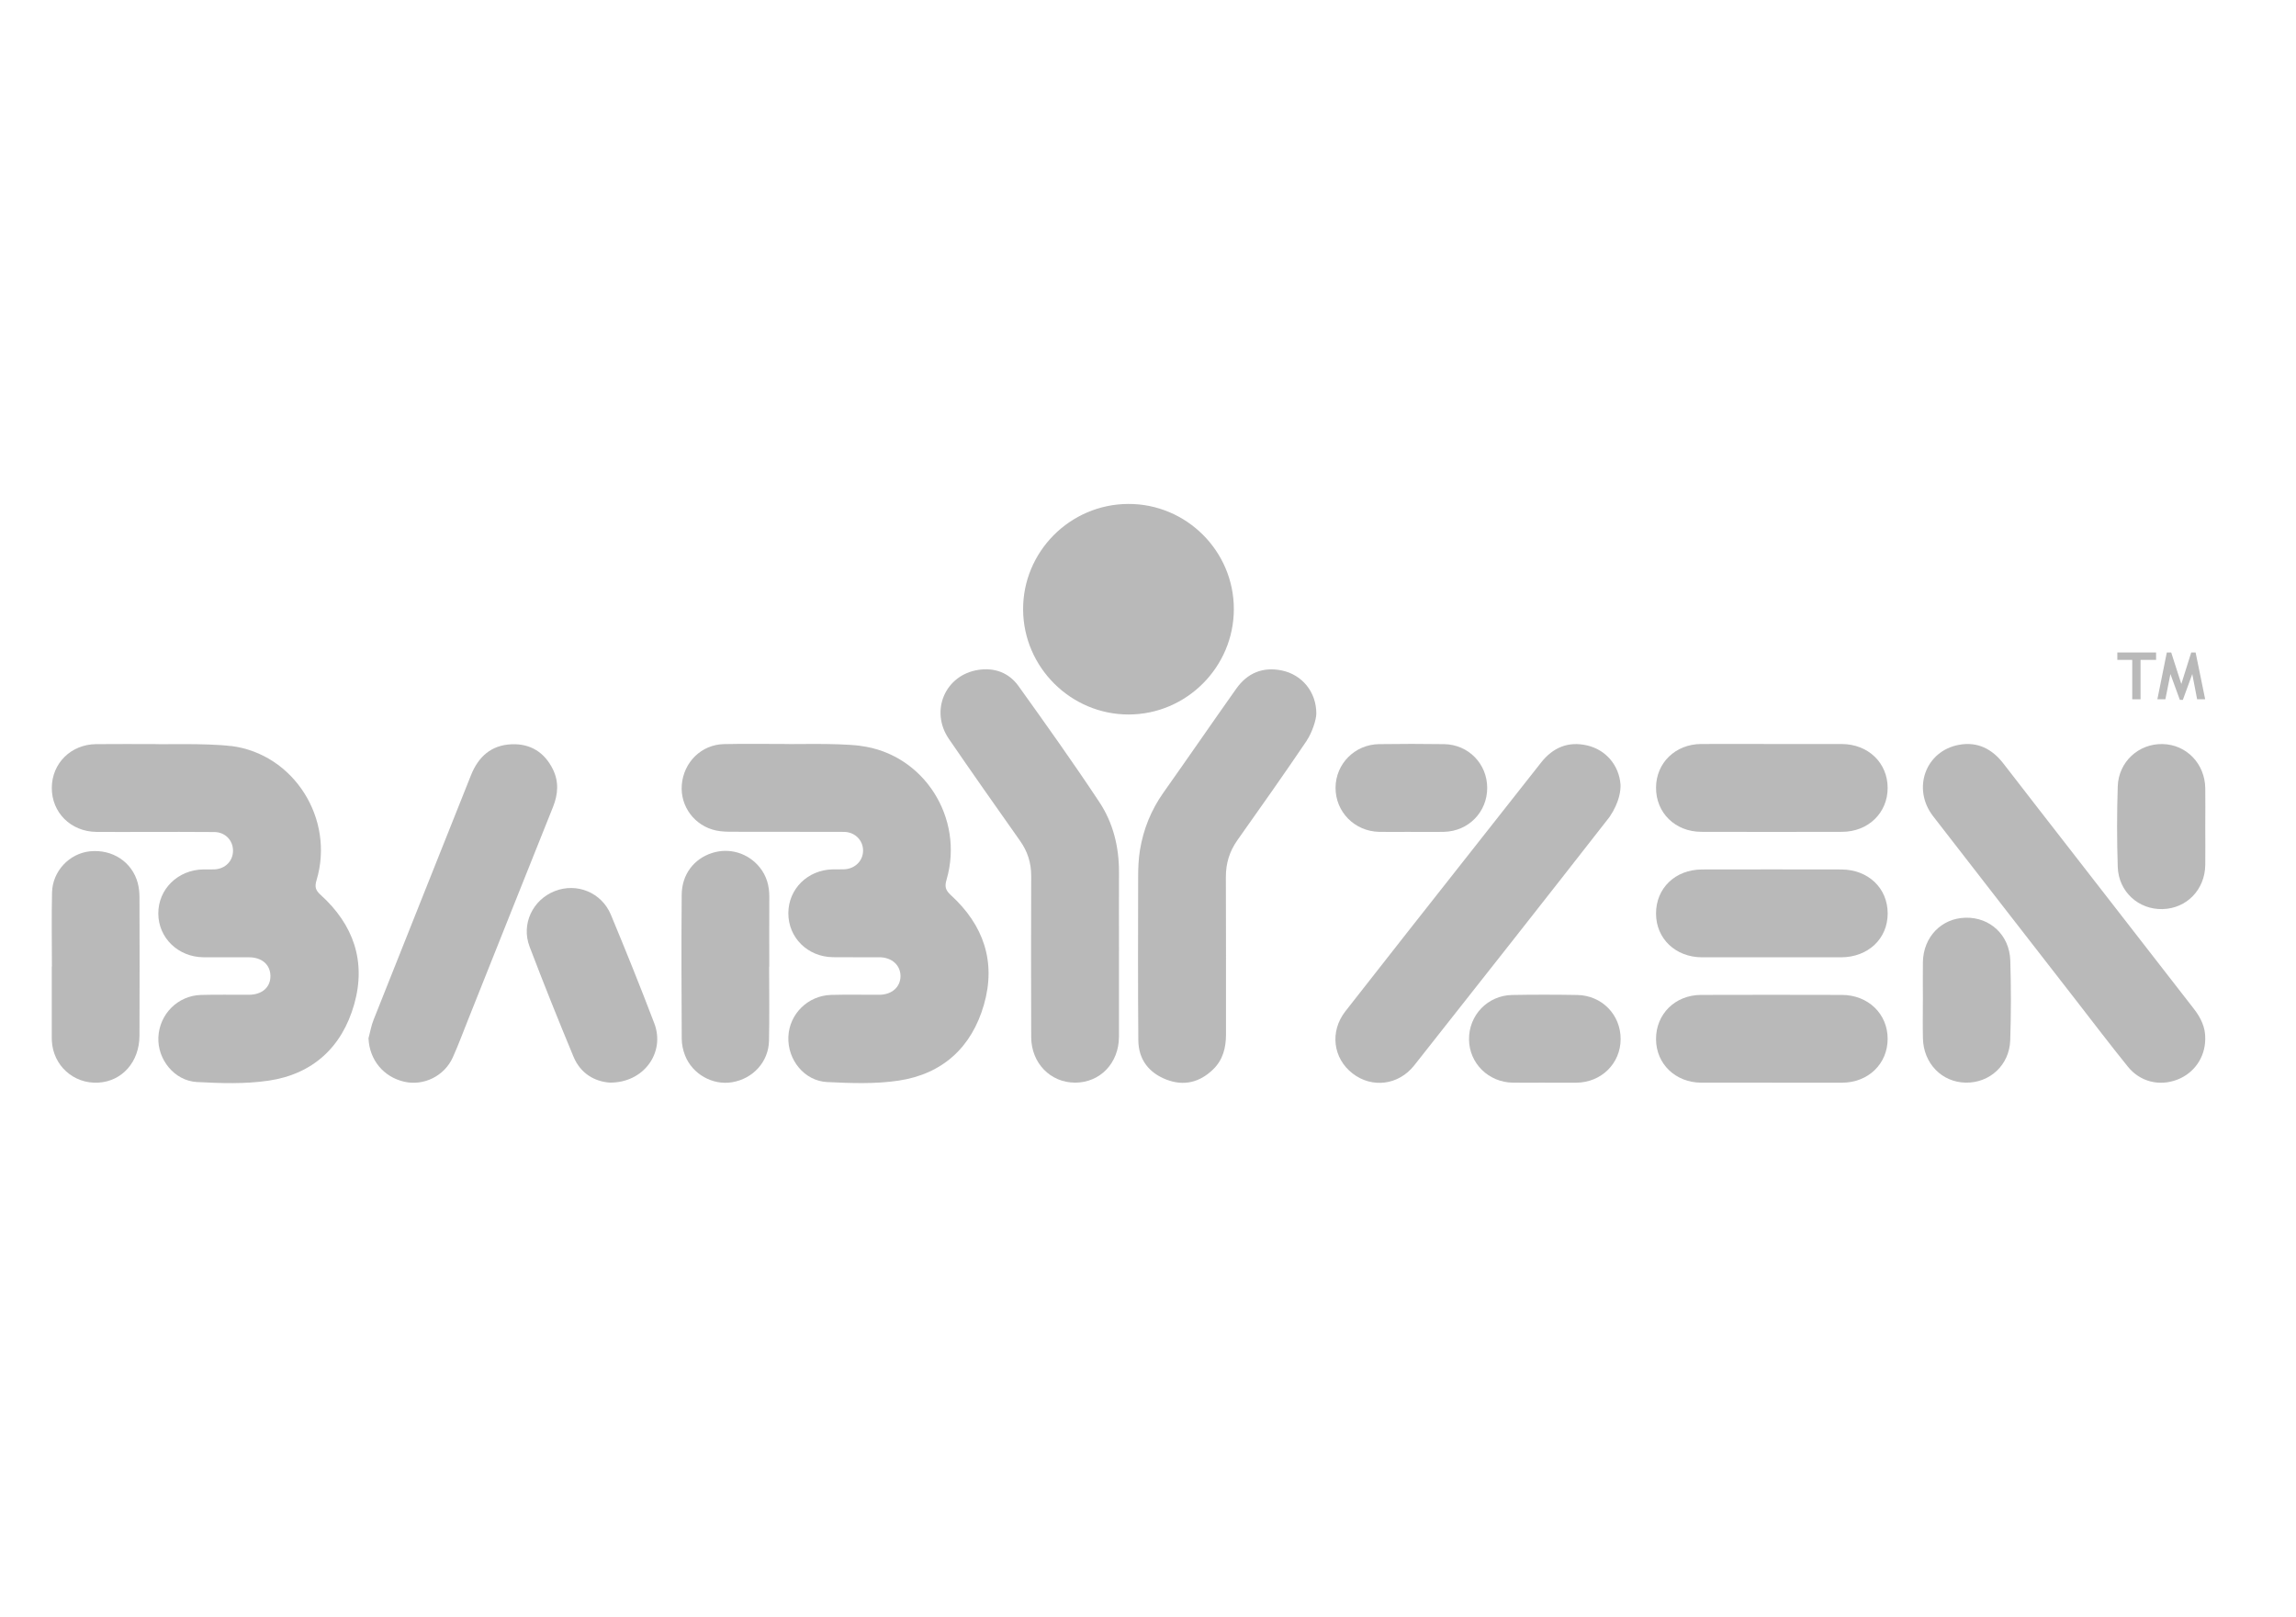 <svg width="142" height="100" viewBox="0 0 142 100" fill="none" xmlns="http://www.w3.org/2000/svg">
<path fill-rule="evenodd" clip-rule="evenodd" d="M53.223 46.14C57.143 46.639 59.648 50.609 58.542 54.413C58.42 54.833 58.46 55.053 58.811 55.374C60.825 57.215 61.618 59.493 60.852 62.152C60.093 64.792 58.29 66.439 55.573 66.846C54.127 67.062 52.625 67.005 51.156 66.934C49.742 66.865 48.697 65.551 48.758 64.129C48.817 62.721 49.969 61.581 51.41 61.543C52.401 61.516 53.391 61.539 54.381 61.535C55.158 61.531 55.691 61.057 55.693 60.379C55.693 59.705 55.156 59.218 54.388 59.214C53.431 59.21 52.474 59.221 51.517 59.21C49.95 59.193 48.747 57.997 48.756 56.478C48.764 54.982 49.96 53.807 51.502 53.778C51.737 53.773 51.972 53.784 52.208 53.773C52.87 53.748 53.37 53.257 53.378 52.632C53.389 51.988 52.879 51.461 52.191 51.459C49.908 51.449 47.625 51.459 45.344 51.451C44.993 51.451 44.635 51.446 44.295 51.375C42.958 51.094 42.056 49.877 42.167 48.542C42.285 47.141 43.382 46.058 44.775 46.029C46.085 45.999 47.394 46.022 48.701 46.022C48.701 46.05 51.737 45.947 53.223 46.136V46.14Z" fill="#B9B9B9"/>
<path fill-rule="evenodd" clip-rule="evenodd" d="M14.289 46.144C18.186 46.635 20.708 50.666 19.579 54.441C19.459 54.842 19.497 55.056 19.831 55.356C21.86 57.19 22.657 59.473 21.906 62.125C21.155 64.779 19.34 66.45 16.595 66.85C15.147 67.062 13.647 67.01 12.178 66.932C10.787 66.859 9.729 65.531 9.795 64.158C9.862 62.733 10.993 61.59 12.424 61.546C13.412 61.517 14.405 61.54 15.395 61.535C16.215 61.531 16.738 61.065 16.725 60.358C16.713 59.672 16.197 59.219 15.405 59.217C14.465 59.213 13.525 59.223 12.585 59.215C11.016 59.2 9.797 58.017 9.79 56.51C9.784 55.003 11.003 53.805 12.566 53.782C12.801 53.778 13.036 53.791 13.271 53.778C13.939 53.744 14.415 53.253 14.411 52.615C14.409 51.978 13.924 51.474 13.257 51.468C11.813 51.453 10.37 51.461 8.926 51.461C7.935 51.461 6.945 51.47 5.955 51.459C4.377 51.441 3.195 50.261 3.204 48.727C3.212 47.217 4.387 46.048 5.94 46.031C7.199 46.016 8.458 46.029 9.717 46.029C9.717 46.058 12.787 45.96 14.289 46.151V46.144Z" fill="#B9B9B9"/>
<path fill-rule="evenodd" clip-rule="evenodd" d="M80.82 45.813C79.42 47.882 77.979 49.925 76.535 51.963C76.04 52.662 75.811 53.409 75.816 54.265C75.832 57.502 75.82 60.742 75.824 63.98C75.824 64.8 75.641 65.549 75.039 66.139C74.206 66.955 73.22 67.203 72.127 66.777C71.04 66.353 70.412 65.524 70.402 64.351C70.373 60.979 70.385 57.605 70.391 54.233C70.391 53.681 70.415 53.123 70.503 52.582C70.715 51.294 71.191 50.108 71.953 49.032C73.463 46.898 74.945 44.739 76.456 42.605C77.138 41.639 78.086 41.236 79.261 41.471C80.545 41.73 81.416 42.827 81.41 44.141C81.41 44.525 81.141 45.33 80.816 45.811L80.82 45.813Z" fill="#B9B9B9"/>
<path fill-rule="evenodd" clip-rule="evenodd" d="M69.204 58.851C69.204 60.614 69.208 62.374 69.204 64.137C69.198 65.761 68.039 66.968 66.499 66.97C64.965 66.972 63.78 65.763 63.776 64.147C63.765 60.826 63.765 57.502 63.776 54.181C63.778 53.377 63.553 52.674 63.092 52.019C61.612 49.921 60.135 47.825 58.685 45.708C57.502 43.979 58.45 41.754 60.504 41.438C61.51 41.282 62.401 41.614 62.991 42.438C64.691 44.809 66.384 47.187 67.995 49.621C68.849 50.911 69.214 52.403 69.206 53.971C69.198 55.599 69.206 57.225 69.206 58.853L69.204 58.851Z" fill="#B9B9B9"/>
<path fill-rule="evenodd" clip-rule="evenodd" d="M69.777 31.173C73.373 31.158 76.317 34.094 76.309 37.688C76.302 41.264 73.382 44.189 69.812 44.197C66.245 44.206 63.303 41.293 63.276 37.724C63.249 34.136 66.174 31.188 69.777 31.173Z" fill="#B9B9B9"/>
<path fill-rule="evenodd" clip-rule="evenodd" d="M136.387 64.267C136.383 65.404 135.701 66.391 134.641 66.791C133.544 67.205 132.358 66.921 131.599 65.979C130.493 64.609 129.427 63.207 128.348 61.816C125.417 58.041 122.48 54.271 119.557 50.49C118.241 48.788 119.082 46.455 121.155 46.073C122.307 45.861 123.21 46.329 123.913 47.243C125.388 49.155 126.873 51.06 128.355 52.968C130.793 56.107 133.227 59.248 135.669 62.385C136.104 62.943 136.408 63.541 136.387 64.269V64.267Z" fill="#B9B9B9"/>
<path fill-rule="evenodd" clip-rule="evenodd" d="M22.789 64.232C22.892 63.848 22.959 63.447 23.106 63.08C25.108 58.035 27.122 52.997 29.128 47.955C29.586 46.803 30.387 46.088 31.644 46.039C32.804 45.993 33.677 46.537 34.194 47.586C34.573 48.356 34.517 49.132 34.2 49.921C32.45 54.29 30.71 58.663 28.967 63.033C28.65 63.827 28.354 64.63 28.004 65.409C27.483 66.563 26.207 67.186 25.011 66.915C23.713 66.622 22.848 65.556 22.791 64.232H22.789Z" fill="#B9B9B9"/>
<path fill-rule="evenodd" clip-rule="evenodd" d="M109.598 66.972C108.138 66.972 106.677 66.976 105.219 66.972C103.624 66.966 102.43 65.816 102.42 64.29C102.409 62.731 103.597 61.548 105.207 61.544C108.108 61.535 111.013 61.535 113.917 61.544C115.539 61.548 116.743 62.715 116.745 64.255C116.745 65.805 115.549 66.966 113.929 66.974C112.486 66.98 111.044 66.974 109.6 66.974L109.598 66.972Z" fill="#B9B9B9"/>
<path fill-rule="evenodd" clip-rule="evenodd" d="M109.588 46.024C111.031 46.024 112.475 46.018 113.917 46.024C115.543 46.033 116.741 47.189 116.745 48.733C116.747 50.28 115.549 51.451 113.929 51.455C111.025 51.463 108.123 51.463 105.219 51.455C103.601 51.451 102.412 50.276 102.42 48.719C102.428 47.189 103.616 46.033 105.209 46.022C106.669 46.014 108.127 46.022 109.588 46.022V46.024Z" fill="#B9B9B9"/>
<path fill-rule="evenodd" clip-rule="evenodd" d="M109.588 59.217C108.144 59.217 106.7 59.221 105.259 59.217C103.626 59.21 102.426 58.067 102.42 56.52C102.412 54.944 103.61 53.786 105.269 53.784C108.14 53.778 111.008 53.778 113.879 53.784C115.543 53.788 116.747 54.938 116.747 56.505C116.747 58.069 115.539 59.21 113.87 59.217C112.444 59.221 111.017 59.217 109.592 59.217H109.588Z" fill="#B9B9B9"/>
<path fill-rule="evenodd" clip-rule="evenodd" d="M3.21 59.787C3.21 58.26 3.183 56.732 3.218 55.207C3.248 53.887 4.293 52.792 5.562 52.661C6.951 52.519 8.168 53.316 8.519 54.619C8.596 54.907 8.626 55.215 8.626 55.515C8.634 58.367 8.64 61.22 8.626 64.072C8.617 65.694 7.551 66.886 6.081 66.97C4.547 67.056 3.275 65.906 3.206 64.368C3.204 64.317 3.202 64.267 3.202 64.217C3.202 62.74 3.202 61.264 3.202 59.787H3.208H3.21Z" fill="#B9B9B9"/>
<path fill-rule="evenodd" clip-rule="evenodd" d="M47.568 59.802C47.568 61.33 47.593 62.857 47.56 64.383C47.532 65.686 46.571 66.727 45.281 66.945C44.077 67.148 42.82 66.448 42.366 65.283C42.24 64.962 42.165 64.601 42.163 64.257C42.146 61.288 42.136 58.319 42.161 55.347C42.171 54.089 42.918 53.123 44.039 52.764C45.113 52.42 46.269 52.767 46.983 53.65C47.413 54.183 47.583 54.796 47.579 55.475C47.57 56.919 47.577 58.361 47.577 59.804H47.57L47.568 59.802Z" fill="#B9B9B9"/>
<path fill-rule="evenodd" clip-rule="evenodd" d="M37.704 66.968C36.779 66.899 35.904 66.41 35.471 65.369C34.533 63.111 33.621 60.841 32.752 58.556C32.223 57.165 32.943 55.662 34.307 55.123C35.669 54.586 37.205 55.201 37.782 56.586C38.707 58.812 39.611 61.051 40.467 63.304C41.156 65.117 39.806 66.995 37.704 66.968Z" fill="#B9B9B9"/>
<path fill-rule="evenodd" clip-rule="evenodd" d="M136.389 51.134C136.389 51.923 136.398 52.712 136.389 53.501C136.368 55.036 135.239 56.197 133.745 56.235C132.26 56.272 131.026 55.158 130.976 53.627C130.921 51.967 130.921 50.303 130.976 48.643C131.024 47.124 132.268 45.997 133.745 46.026C135.225 46.056 136.368 47.237 136.389 48.767C136.4 49.556 136.389 50.345 136.389 51.134Z" fill="#B9B9B9"/>
<path fill-rule="evenodd" clip-rule="evenodd" d="M118.925 61.875C118.925 61.086 118.913 60.297 118.925 59.51C118.955 57.958 120.069 56.806 121.557 56.768C123.074 56.73 124.282 57.838 124.33 59.414C124.381 61.057 124.381 62.702 124.326 64.345C124.276 65.883 123.063 66.993 121.578 66.97C120.102 66.949 118.965 65.786 118.927 64.24C118.908 63.451 118.923 62.662 118.923 61.875H118.925Z" fill="#B9B9B9"/>
<path fill-rule="evenodd" clip-rule="evenodd" d="M87.26 51.457C86.607 51.457 85.953 51.47 85.3 51.457C83.775 51.426 82.591 50.219 82.599 48.721C82.61 47.246 83.789 46.052 85.291 46.031C86.632 46.012 87.973 46.01 89.314 46.031C90.821 46.056 91.977 47.248 91.979 48.738C91.979 50.227 90.827 51.415 89.322 51.455C88.636 51.472 87.948 51.457 87.262 51.459L87.26 51.457Z" fill="#B9B9B9"/>
<path fill-rule="evenodd" clip-rule="evenodd" d="M95.533 66.972C94.881 66.972 94.226 66.978 93.573 66.972C92.065 66.953 90.873 65.782 90.854 64.309C90.833 62.804 92.004 61.575 93.523 61.548C94.864 61.523 96.205 61.525 97.543 61.548C99.077 61.573 100.24 62.773 100.231 64.286C100.223 65.79 99.037 66.957 97.493 66.974C96.841 66.98 96.186 66.974 95.533 66.974V66.972Z" fill="#B9B9B9"/>
<path fill-rule="evenodd" clip-rule="evenodd" d="M100.223 48.519C100.128 47.34 99.323 46.377 98.148 46.108C96.977 45.842 96.039 46.247 95.311 47.17C93.825 49.052 92.342 50.939 90.858 52.823C88.307 56.065 85.747 59.3 83.208 62.555C82.228 63.812 82.442 65.469 83.655 66.405C84.851 67.329 86.494 67.133 87.463 65.906C91.504 60.788 95.541 55.668 99.553 50.525C100.172 49.598 100.24 48.872 100.223 48.517V48.519Z" fill="#B9B9B9"/>
<path d="M132.386 40.819V43.257H131.872V40.819H130.95V40.361H133.347V40.819H132.384H132.386Z" fill="#B9B9B9"/>
<path d="M136.383 43.257H135.885L135.585 41.696L135.002 43.294H134.817L134.234 41.696L133.921 43.257H133.426L134.01 40.361H134.282L134.908 42.31L135.52 40.361H135.791L136.383 43.257Z" fill="#B9B9B9"/>
</svg>
